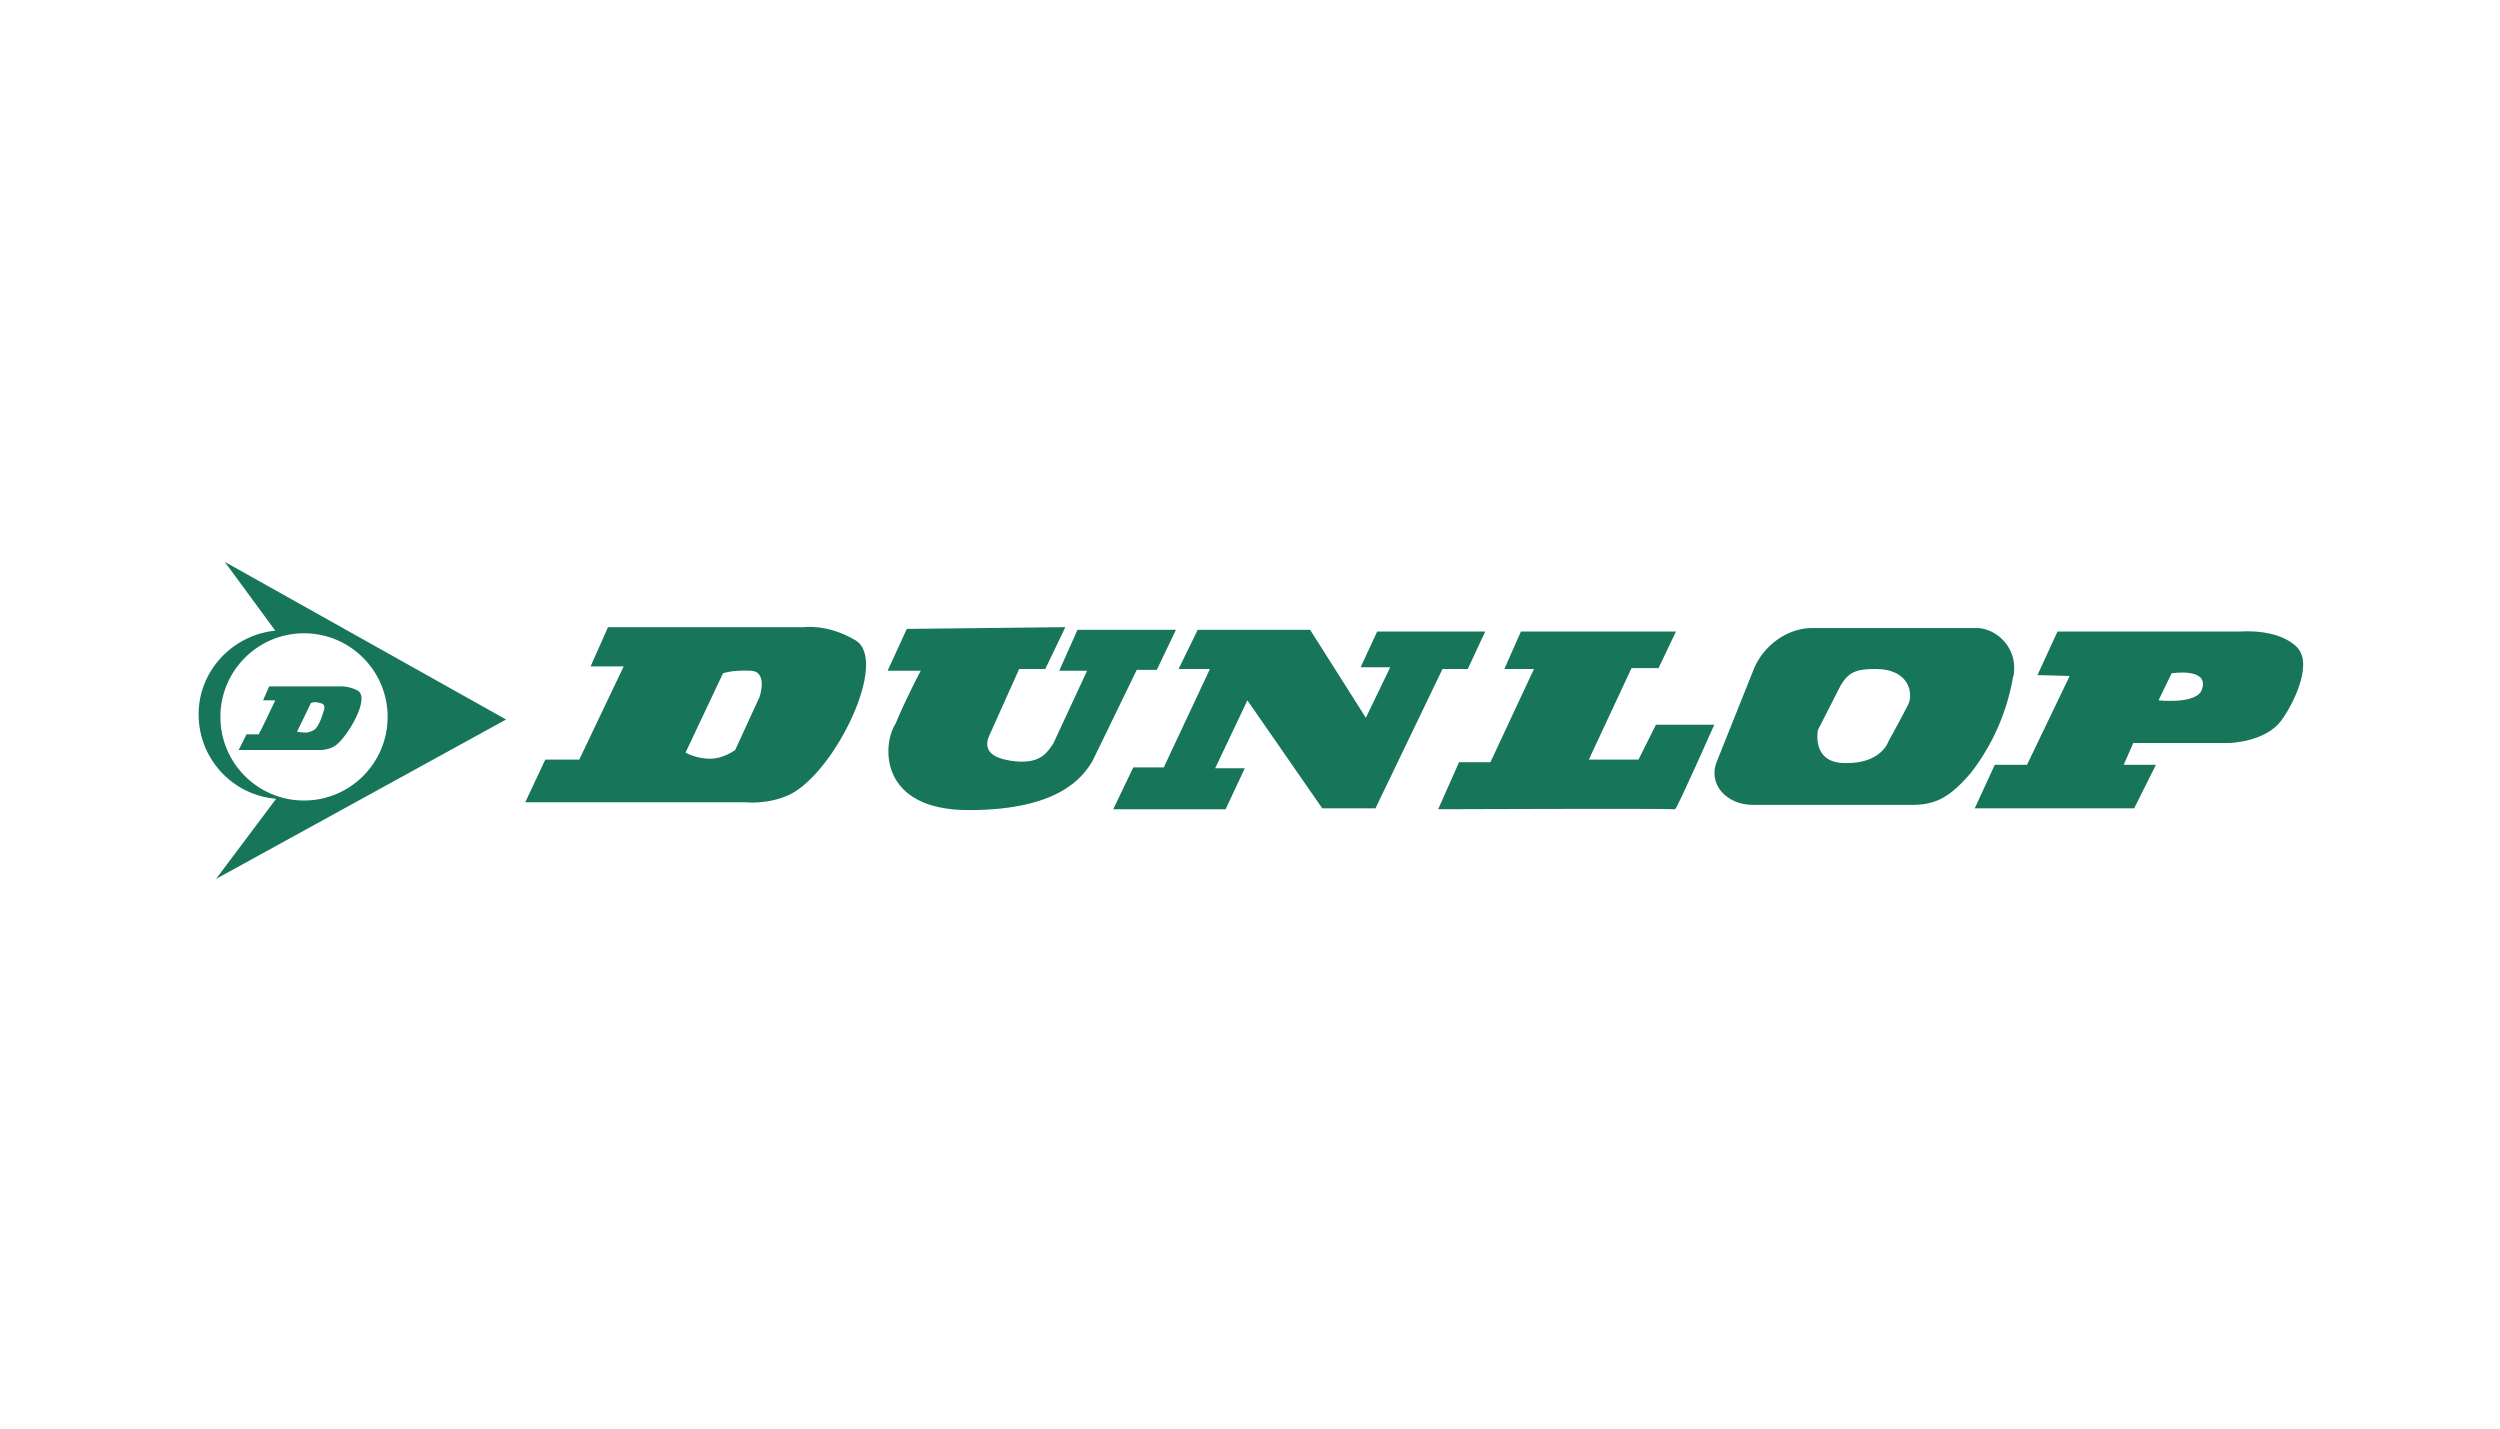 <?xml version="1.0" encoding="utf-8"?>
<!-- Generator: Adobe Illustrator 20.1.0, SVG Export Plug-In . SVG Version: 6.00 Build 0)  -->
<svg version="1.1" id="amersham" xmlns="http://www.w3.org/2000/svg" xmlns:xlink="http://www.w3.org/1999/xlink" x="0px" y="0px"
	 width="287px" height="164px" viewBox="0 0 287 164" style="enable-background:new 0 0 287 164;" xml:space="preserve">
<path style="fill:#17755A;" d="M137.5,72.3l-2.2,4.5h3.6l-5.3,11.3h-3.5l-2.3,4.8h12.9l2.2-4.7h-3.4l3.7-7.8l8.6,12.4h6.1l7.7-16
	h2.9l2-4.3h-12.4l-1.9,4.1h3.4l-2.8,5.8l-6.4-10.1L137.5,72.3z M71.6,76.5h-3.8l2-4.5h22.5c0,0,2.7-0.4,5.9,1.5
	c3.9,2.3-2.3,15.1-7.5,17.7c-2.5,1.2-5.1,0.9-5.1,0.9H60.3l2.3-4.9h3.9L71.6,76.5L71.6,76.5z M83,77.3l-4.3,9.1c0,0,1.2,0.7,2.8,0.7
	s2.9-1,2.9-1l2.8-6.1c0,0,1-2.9-1-3C84,76.9,83,77.3,83,77.3L83,77.3z M233.9,77.5l2.3-5h21c0,0,4.3-0.4,6.5,1.8
	c2,2.1-0.8,7.1-1.8,8.4c-1.8,2.5-6,2.6-6,2.6h-11l-1.1,2.5h3.7l-2.5,5h-18.3l2.3-5h3.7l4.9-10.2L233.9,77.5L233.9,77.5z M249.3,77.3
	l-1.5,3.1c0,0,4.5,0.5,5-1.3C253.6,76.6,249.3,77.3,249.3,77.3z M31.7,91.7c-5-0.4-8.9-4.6-8.9-9.7c0-5,3.9-9.1,8.8-9.6l-5.8-7.9
	l32.3,18.1l-33.3,18.3L31.7,91.7z M34.9,91.9c5.3,0,9.6-4.3,9.6-9.6s-4.3-9.6-9.6-9.6s-9.6,4.3-9.6,9.6S29.6,91.9,34.9,91.9z
	 M31.6,80.4h-1.4l0.7-1.6H39c0,0,1-0.1,2.1,0.5c1.4,0.9-1.2,5.3-2.6,6.3c-0.9,0.6-2,0.5-2,0.5h-9.1l0.9-1.8h1.4
	C29.8,84.2,31.6,80.4,31.6,80.4z M35.7,80.7L34.1,84c0,0,0.4,0.1,1,0.1c0.4,0,0.8-0.2,1.1-0.4c0.6-0.7,0.9-1.9,0.9-1.9
	c0.1-0.3,0.4-1-0.4-1.1C36.1,80.5,35.7,80.7,35.7,80.7z M226.2,88.8c-2.1,2.4-3.7,3.6-6.6,3.6h-18.4c-2.9,0-5.2-2.3-4.1-5l4.2-10.5
	c1.1-2.8,3.9-4.8,6.7-4.8h19.2c2.5,0.3,4.3,2.6,4,5.1c0,0.2,0,0.3-0.1,0.5C230.4,81.8,228.7,85.6,226.2,88.8L226.2,88.8z
	 M215.3,76.8c-2.3,0-3.1,0.4-4,1.9l-2.6,5.1c0,0-0.8,3.8,3.1,3.8c4.2,0.1,5-2.5,5-2.5s1.5-2.7,2.3-4.3
	C219.6,79.7,219.3,76.8,215.3,76.8L215.3,76.8z M104.1,72.2l-2.2,4.8h3.8c0,0-1.7,3.2-2.9,6.1c-1.5,2.3-2,9.9,8.4,9.9
	s13.1-3.8,14.2-5.6l5.1-10.5h2.3l2.2-4.6h-11.3l-2.1,4.7h3.2l-3.9,8.4c-0.6,0.8-1.3,2.3-4.3,2c-3.1-0.3-3.6-1.5-3.1-2.8l3.5-7.8h3
	l2.3-4.8L104.1,72.2L104.1,72.2z M174.6,72.5l-1.9,4.3h3.4l-5,10.7h-3.6l-2.4,5.4c0,0,25.5-0.1,27.2,0c0.2,0,4.5-9.7,4.5-9.7h-6.7
	l-2,4h-5.7l4.9-10.5h3.1l2-4.2L174.6,72.5L174.6,72.5z"/>
</svg>
